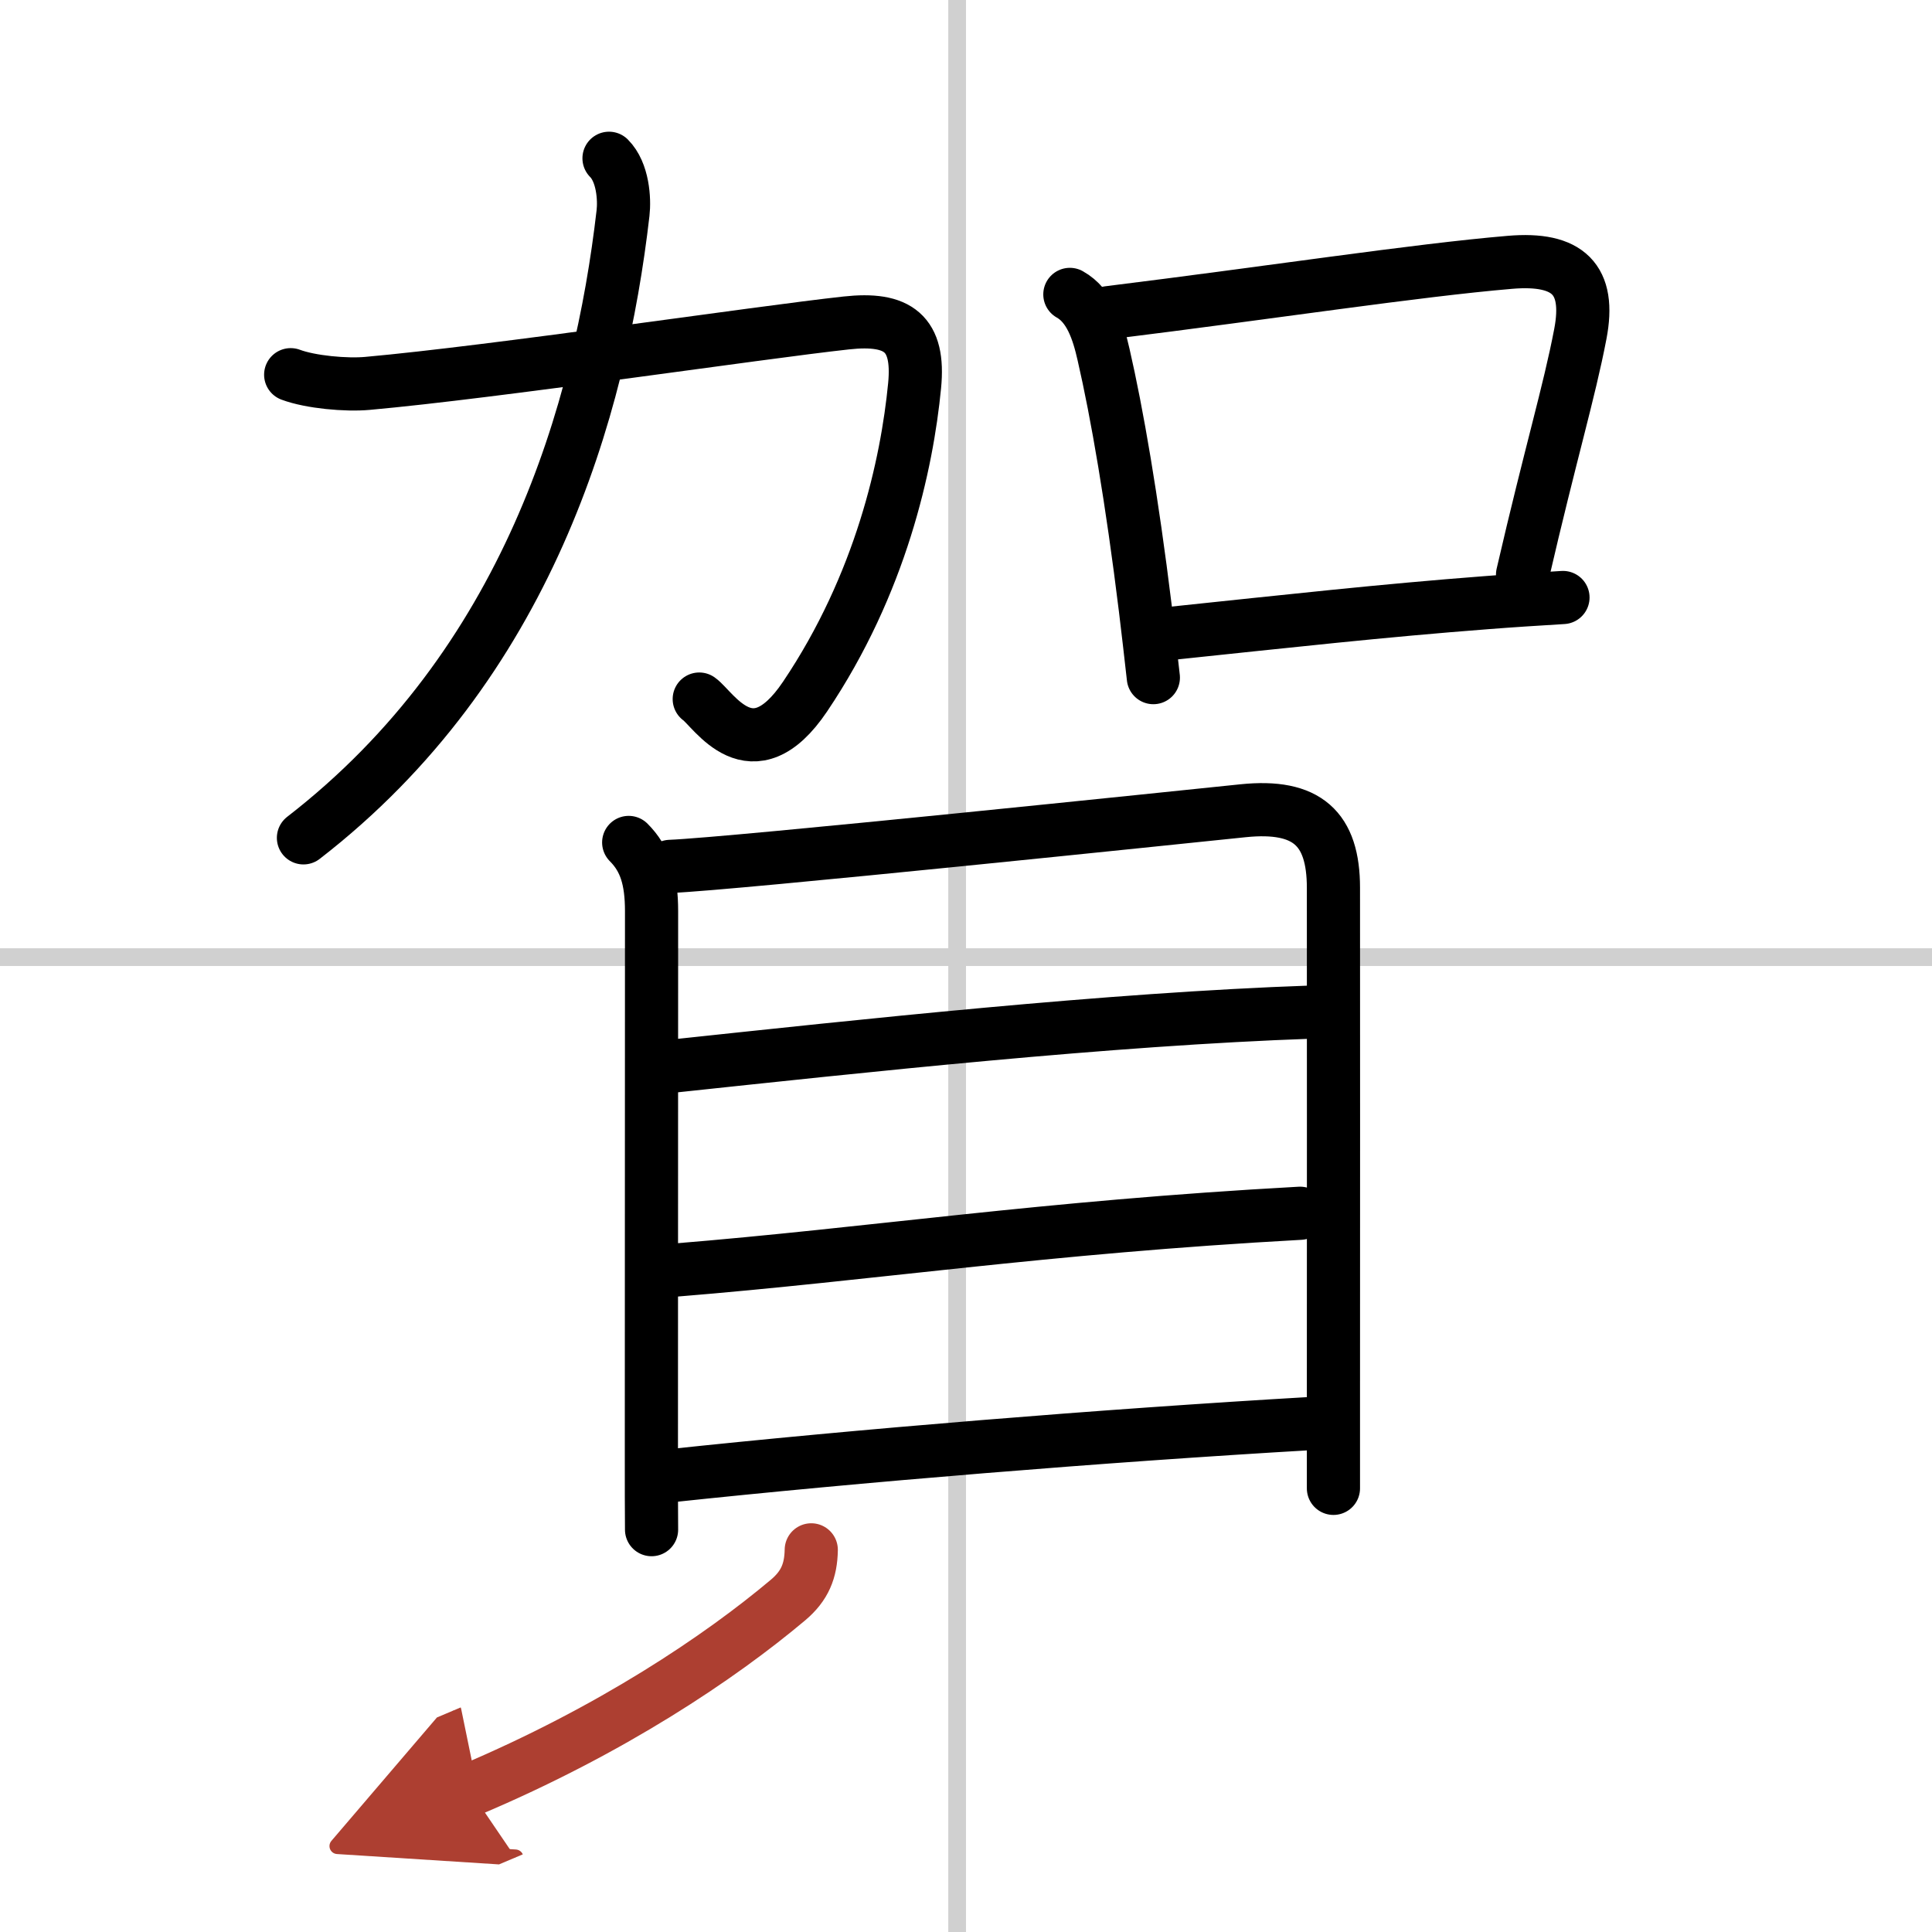 <svg width="400" height="400" viewBox="0 0 109 109" xmlns="http://www.w3.org/2000/svg"><defs><marker id="a" markerWidth="4" orient="auto" refX="1" refY="5" viewBox="0 0 10 10"><polyline points="0 0 10 5 0 10 1 5" fill="#ad3f31" stroke="#ad3f31"/></marker></defs><g fill="none" stroke="#000" stroke-linecap="round" stroke-linejoin="round" stroke-width="3"><rect width="100%" height="100%" fill="#fff" stroke="#fff"/><line x1="54" x2="54" y2="109" stroke="#d0d0d0" stroke-width="1"/><line x2="109" y1="54" y2="54" stroke="#d0d0d0" stroke-width="1"/><path d="m16.4 21.14c1.12 0.42 3.14 0.6 4.33 0.49 7.14-0.64 22.07-2.87 27.02-3.41 2.92-0.32 4.14 0.58 3.85 3.54-0.43 4.44-1.9 11.18-6.18 17.54-3.01 4.47-5.17 0.7-5.97 0.14"/><path d="m34.36 8.93c0.79 0.79 0.88 2.31 0.79 3.09-1.28 11.11-5.4 25.48-18.03 35.25"/><path d="m60.36 16.61c1.14 0.64 1.6 2.06 1.9 3.39 0.76 3.3 1.6 8.15 2.36 14.35 0.15 1.24 0.3 2.53 0.45 3.88"/><path d="m62.54 17.64c9.21-1.14 17.33-2.39 22.65-2.84 3.29-0.28 4.56 0.96 3.97 4.04-0.63 3.3-1.66 6.66-3.26 13.58"/><path d="m66.1 35.73c6.59-0.69 11.88-1.28 17.77-1.73 1.4-0.11 2.83-0.2 4.31-0.29"/><path d="m35.47 47.53c0.94 0.94 1.29 2.1 1.29 3.88 0 4-0.01 21.4-0.01 30.47 0 1.91 0 3.46 0.01 4.42"/><path d="m37.81 48.88c3.55-0.14 29.11-2.81 32.33-3.14 3.61-0.37 5.09 1.01 5.09 4.35 0.01 5.73 0 20.51 0 28.53v5.35"/><path d="m37.75 60.17c11-1.17 24.75-2.67 36.27-3.07"/><path d="m38.04 71.66c11.21-0.91 20.71-2.41 35.31-3.21"/><path d="m37.71 83.27c10.67-1.14 24.42-2.27 36.31-2.96"/><path d="M45.77,87.44c-0.02,1.18-0.36,2.03-1.31,2.83C40.62,93.5,34.5,97.62,26.5,101" marker-end="url(#a)" stroke="#ad3f31"/></g></svg>
